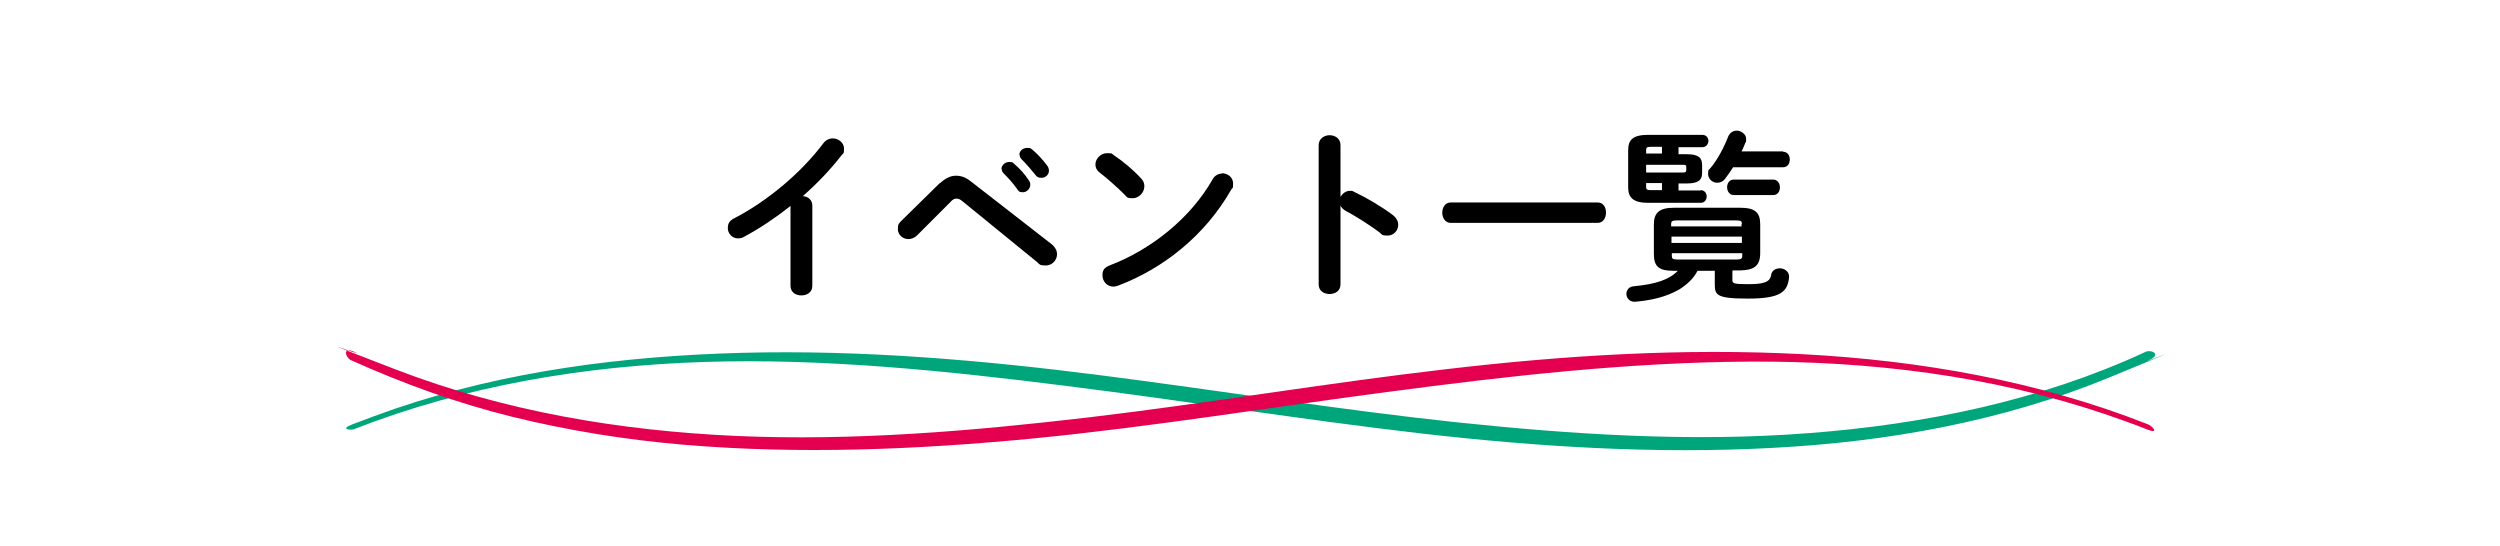 <?xml version="1.0" encoding="UTF-8"?>
<svg id="_レイヤー_1" data-name="レイヤー 1" xmlns="http://www.w3.org/2000/svg" width="710" height="155" version="1.1" viewBox="0 0 710 155">
  <defs>
    <style>
      .cls-1 {
        fill: #000;
      }

      .cls-1, .cls-2, .cls-3 {
        stroke-width: 0px;
      }

      .cls-2 {
        fill: #00a67b;
      }

      .cls-3 {
        fill: #e4004f;
      }
    </style>
  </defs>
  <g>
    <path class="cls-2" d="M100.5,121.9c31.7-12.4,65.5-18,99.4-19.1s68.9,2.5,102.9,6.8c33.6,4.2,67.1,9.6,100.8,13.5,33.1,3.8,66.5,5.9,99.8,4.1,32.5-1.7,65.2-7.5,95.4-19.9s7.7-3.3,11.5-5,.6-3.1-.9-2.4c-29.9,13.9-62.9,20.6-95.6,23.1-33.5,2.6-67.1.4-100.4-3.1-33.6-3.6-67-9-100.6-13.3s-67.9-7.3-102.1-6.4c-33.4.9-66.9,5.1-98.6,15.9-4,1.4-8.1,2.9-12,4.4s-.4,1.7.5,1.4h0Z"/>
    <path class="cls-3" d="M610,120.5c-31.2-12.3-64.4-18.1-97.8-19.9-34.1-1.8-68,.3-101.9,4.3-33.7,3.9-67.1,9.6-100.8,13.6-33.3,3.9-67,6.8-100.6,5.3-33-1.5-65.7-7-96.6-18.9s-7.7-3.1-11.5-4.9-2.6,1.7-1.1,2.3c14.9,6.7,30.1,12.2,45.9,16.1,15.9,3.9,32.1,6.5,48.5,7.9,33.1,2.8,66.5,1.4,99.6-1.8,33.6-3.3,67-8.8,100.5-13.2,33.9-4.5,68.2-8.4,102.5-8.6,34.1-.2,68.4,3.9,100.8,14.8,4.1,1.4,8.1,2.8,12.1,4.4s1.5-1,.6-1.3h0Z"/>
  </g>
  <g>
    <path class="cls-1" d="M224.5,58.5c-4.3,3.4-8.8,6.4-13.1,8.7-.6.4-1.2.5-1.8.5-1.7,0-2.9-1.4-2.9-2.9s.6-2.2,2-2.9c9.4-4.9,18.9-12.9,25.2-21.3.7-.9,1.7-1.3,2.6-1.3,1.6,0,3.2,1.2,3.2,2.9s-.2,1.2-.7,1.9c-3.1,4-6.8,7.9-11,11.6,1.4.1,2.7,1,2.7,2.7v22.8c0,1.8-1.5,2.7-3.1,2.7s-3.1-.9-3.1-2.7v-22.6Z"/>
    <path class="cls-1" d="M267,52c1.5-1.4,3-2.1,4.5-2.1s2.8.5,4.2,1.6l22.9,17.8c1.1.9,1.6,1.9,1.6,2.9,0,1.7-1.4,3.2-3.2,3.2s-1.7-.3-2.5-1l-21.1-17.2c-.7-.6-1.2-.8-1.8-.8s-1.1.3-1.7,1l-9.4,9.4c-.8.8-1.7,1.1-2.5,1.1-1.6,0-3-1.2-3-2.8s.3-1.6,1-2.4l10.9-10.7ZM284.4,48c0-1,1-2,2.2-2s1,.2,1.5.6c1.4,1.2,3,2.9,4,4.5.4.5.5.9.5,1.4,0,1.1-1,2.1-2.1,2.1s-1.2-.3-1.7-1c-1.2-1.7-2.6-3.2-3.8-4.4-.4-.4-.5-.8-.5-1.2ZM289.5,43.9c0-1,1-1.9,2.2-1.9s1,.2,1.6.6c1.3,1.1,2.9,2.8,4,4.3.4.5.6,1,.6,1.6,0,1.1-1,2-2.1,2s-1.3-.3-1.8-.9c-1.2-1.5-2.6-3.1-3.8-4.3-.4-.4-.6-.8-.6-1.2Z"/>
    <path class="cls-1" d="M324.1,50.7c.7.7.9,1.5.9,2.2,0,1.8-1.6,3.4-3.3,3.4s-1.6-.3-2.3-1c-2.3-2.3-4.8-4.5-7.1-6.3-.9-.7-1.2-1.5-1.2-2.3,0-1.6,1.5-3.2,3.3-3.2s1.3.2,2.1.7c2.4,1.6,5.2,3.9,7.6,6.5ZM347,49.2c1.6,0,3.2,1.1,3.2,2.9s-.2,1.1-.5,1.7c-7.4,13-19.2,22.4-32.1,27.3-.5.2-1,.3-1.4.3-1.9,0-3.1-1.6-3.1-3.2s.6-2.2,2-2.8c11.8-4.5,23-13.4,29.3-24.5.6-1.1,1.7-1.6,2.6-1.6Z"/>
    <path class="cls-1" d="M380.8,55.8c.5-.9,1.5-1.6,2.5-1.6s.9.1,1.3.3c3.2,1.5,7.7,4.1,11,6.6,1,.8,1.5,1.8,1.5,2.7,0,1.7-1.3,3.1-3,3.1s-1.5-.2-2.2-.8c-3-2.3-7.4-5-9.7-6.2-.7-.4-1.2-.9-1.5-1.5v22.4c0,1.8-1.5,2.7-3.1,2.7s-3.1-.9-3.1-2.7v-39.6c0-1.8,1.6-2.8,3.1-2.8s3.1.9,3.1,2.8v14.6Z"/>
    <path class="cls-1" d="M453.7,57.5c1.7,0,2.4,1.4,2.4,2.9s-.8,2.9-2.4,2.9h-41.7c-1.6,0-2.4-1.5-2.4-2.9s.8-2.9,2.4-2.9h41.7Z"/>
    <path class="cls-1" d="M492,77v2.5c0,1,.3,1.2,4.5,1.2s6.2-.5,6.5-2.6c.2-1.3,1.3-1.9,2.5-1.9s2.7.9,2.6,2.5c-.4,4.2-2.4,6.1-11.7,6.1s-9.4-1.1-9.4-4.4v-3.5h-4.9c-1.1,2.2-3.1,4-5.2,5.3-3.8,2.2-8.1,3.1-12.5,3.5-1.6.1-2.5-1.1-2.5-2.2s.7-2.1,2.1-2.2c6.3-.6,10.1-1.9,12.5-4.4h-1.3c-4.2,0-5.5-1.3-5.5-4.8v-8.4c0-3.3,1.6-4.7,5.7-4.7h18.8c4.2,0,5.7,1.3,5.7,4.7v8.2c0,3.9-2.1,4.8-5.7,4.9h-2.1ZM483,54c1.1,0,1.7.9,1.7,1.8s-.6,1.8-1.7,1.8h-14.9c-4.3,0-5.7-1.5-5.7-4.4v-10.5c0-3,1.3-4.4,5.7-4.4h15.4c1.1,0,1.7.9,1.7,1.7s-.6,1.8-1.7,1.8h-6.8v2h2.4c3.4,0,4.3,1.1,4.3,3.1v2.2c0,1.9-.9,3-4.3,3h-2.4v2h6.3ZM472,43.7v-2h-3.3c-1,0-1.2.3-1.2.9v1h4.5ZM478,49c.7,0,.9-.2.9-.7v-.9c0-.5-.2-.6-.9-.6h-10.5v2.2h10.5ZM472,52h-4.5v1.1c0,.6.2.9,1.2.9h3.3v-2ZM494.7,63.6c0-.7-.2-1-1.5-1h-17.1c-1.2,0-1.5.3-1.5,1v.7h20v-.7ZM474.7,69h20v-1.8h-20v1.8ZM493.3,73.7c1.2,0,1.5-.3,1.5-1v-.8h-20v.8c0,.7.2,1,1.5,1h17.1ZM506.4,43.1c1.3,0,1.9,1.1,1.9,2.2s-.6,2.2-1.9,2.2h-14.2c-.7,1.1-1.5,2.3-2.3,3.3-.6.8-1.4,1.1-2.2,1.1-1.4,0-2.6-1.1-2.6-2.5s.2-1.1.7-1.7c2-2.4,3.8-5.8,5-8.9.5-1.2,1.5-1.7,2.5-1.7s2.6.9,2.6,2.3,0,.7-.2,1.1c-.3.8-.7,1.7-1.1,2.5h11.8ZM492.4,55.4c-1.2,0-1.9-1.1-1.9-2.2s.6-2.2,1.9-2.2h11.2c1.2,0,1.9,1.1,1.9,2.2s-.6,2.2-1.9,2.2h-11.2Z"/>
  </g>
</svg>